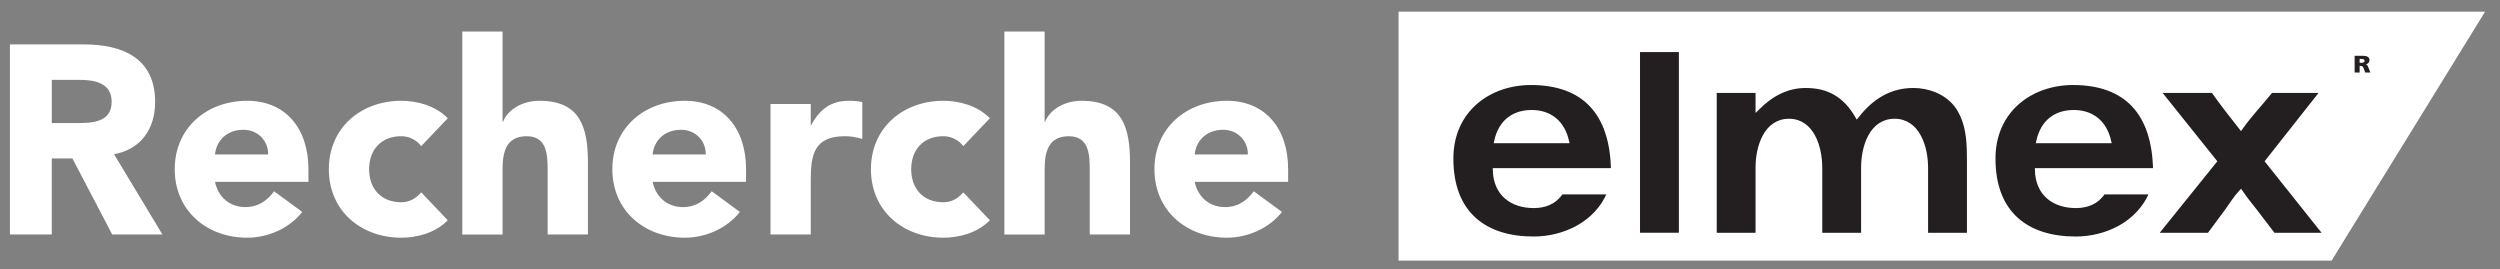 <?xml version="1.0" encoding="utf-8"?>
<!-- Generator: Adobe Illustrator 16.0.0, SVG Export Plug-In . SVG Version: 6.00 Build 0)  -->
<!DOCTYPE svg PUBLIC "-//W3C//DTD SVG 1.1//EN" "http://www.w3.org/Graphics/SVG/1.1/DTD/svg11.dtd">
<svg version="1.1" id="Ebene_1" xmlns="http://www.w3.org/2000/svg" xmlns:xlink="http://www.w3.org/1999/xlink" x="0px" y="0px"
	 width="520px" height="56px" viewBox="0 0 520 56" enable-background="new 0 0 520 56" xml:space="preserve">
<rect x="0" y="0" width="520" height="56" fill="#808080" stroke="none"/>
<g>
	<polygon fill="#FFFFFF" points="290.899,54.205 290.899,2.428 516.895,2.428 484.975,54.205 	"/>
	<g>
		<path fill="#231F20" stroke="#FFFFFF" stroke-width="0.742" stroke-miterlimit="3.864" d="M438.771,29.414
			c-0.898-3.989-3.578-6.164-7.438-6.164c-3.903,0-6.586,2.175-7.426,6.164H438.771z M448.209,35.346h-24.582
			c0.112,5.141,3.692,7.562,8.153,7.562c2.386,0,4.486-0.841,5.744-2.843h9.928c-2.696,6.471-9.438,9.502-15.721,9.502
			c-10.053,0-17.041-5.145-17.041-16.577c0-10.111,7.875-15.678,16.484-15.678C442.232,17.311,447.982,23.547,448.209,35.346z
			 M471.51,33.547l11.508-14.586h-10.615c-2.178,2.718-4.27,4.847-6.289,7.689c-2.057-2.604-3.875-4.91-5.834-7.689h-11.223
			l11.672,14.586L448.44,48.795h11l3.635-4.904c0.951-1.336,1.898-2.842,3.017-4.047c0.946,1.381,2.012,2.711,3.071,4.047
			l3.744,4.904h10.75L471.51,33.547z M356.709,18.961v29.834h8.817V34.873c0-4.412,1.736-9.801,6.591-9.801
			c4.811,0,6.542,5.449,6.542,9.801v13.922h8.82V34.873c0-4.412,1.732-9.801,6.595-9.801c4.854,0,6.595,5.449,6.595,9.801v13.922
			h8.826V33.359c0-3.152-0.092-6.418-1.395-9.312c-0.17-0.365-0.355-0.73-0.562-1.092c-0.243-0.431-0.524-0.84-0.821-1.202
			c-2.127-2.622-5.56-3.823-8.73-3.823c-4.916,0-8.656,2.358-11.729,6.294c-2.515-4.349-5.923-6.294-10.672-6.294
			c-3.968,0-7.204,1.816-10.058,4.663v-3.632H356.709z M349.577,10.465h-8.825v38.319h8.825V10.465z M326.006,29.414
			c-0.896-3.989-3.574-6.164-7.425-6.164c-3.909,0-6.598,2.175-7.434,6.164H326.006z M335.45,35.346h-24.578
			c0.112,5.141,3.691,7.562,8.156,7.562c2.381,0,4.479-0.841,5.738-2.843h9.928c-2.697,6.471-9.436,9.502-15.721,9.502
			c-10.061,0-17.041-5.145-17.041-16.577c0-10.111,7.873-15.678,16.477-15.678C329.467,17.311,335.234,23.547,335.45,35.346z"/>
		<g>
			<path fill="none" stroke="#FFFFFF" stroke-width="0.691" stroke-miterlimit="3.864" d="M491.325,10.153
				c1.595,0,2.89,1.401,2.89,3.12c0,1.723-1.295,3.127-2.89,3.127c-1.592,0-2.871-1.404-2.871-3.127
				C488.454,11.555,489.734,10.153,491.325,10.153z"/>
			<path fill="#231F20" d="M489.764,15.094h1.039v-1.381h0.213c0.385,0,0.52,0.146,0.727,0.748l0.229,0.633h1.065l-0.377-0.951
				c-0.194-0.423-0.211-0.687-0.551-0.771v-0.003c0.502-0.112,0.746-0.417,0.746-0.887c0-0.593-0.557-0.876-1.248-0.876h-1.844
				V15.094L489.764,15.094z M490.803,12.262h0.27c0.396,0,0.76,0.061,0.76,0.382c0,0.396-0.428,0.413-0.76,0.413h-0.27V12.262z"/>
		</g>
	</g>
</g>
<g>
	<path fill="#FFFFFF" d="M2.06,9.236h15.3c8.099,0,14.91,2.792,14.91,12.006c0,5.528-2.96,9.828-8.544,10.833l10.052,16.696H23.336
		l-8.266-15.804h-4.3v15.804H2.06V9.236z M10.771,25.598h5.139c3.183,0,7.314-0.111,7.314-4.411c0-3.965-3.573-4.579-6.757-4.579
		h-5.696V25.598z"/>
	<path fill="#FFFFFF" d="M62.872,44.082c-2.682,3.406-7.094,5.359-11.448,5.359c-8.376,0-15.077-5.584-15.077-14.238
		c0-8.656,6.701-14.24,15.077-14.24c7.818,0,12.731,5.584,12.731,14.24v2.624H44.723c0.671,3.184,3.071,5.249,6.312,5.249
		c2.735,0,4.578-1.396,5.975-3.294L62.872,44.082z M55.779,32.132c0.058-2.793-2.12-5.138-5.137-5.138
		c-3.686,0-5.696,2.513-5.92,5.138H55.779z"/>
	<path fill="#FFFFFF" d="M87.609,30.4c-0.838-1.174-2.4-2.066-4.133-2.066c-4.188,0-6.701,2.792-6.701,6.869
		c0,4.076,2.515,6.867,6.701,6.867c1.843,0,3.185-0.948,4.133-2.065l5.528,5.808c-2.625,2.682-6.478,3.631-9.661,3.631
		c-8.376,0-15.077-5.584-15.077-14.239c0-8.656,6.701-14.24,15.077-14.24c3.185,0,7.036,0.949,9.661,3.63L87.609,30.4z"/>
	<path fill="#FFFFFF" d="M104.529,6.556v18.763h0.111c0.782-2.122,3.52-4.355,7.595-4.355c8.488,0,10.053,5.584,10.053,12.845
		v14.965h-8.376V35.484c0-3.129-0.057-7.148-4.356-7.148c-4.354,0-5.025,3.406-5.025,6.925v13.515h-8.376V6.556H104.529z"/>
	<path fill="#FFFFFF" d="M153.895,44.082c-2.681,3.406-7.093,5.359-11.448,5.359c-8.376,0-15.076-5.584-15.076-14.238
		c0-8.656,6.7-14.24,15.076-14.24c7.818,0,12.732,5.584,12.732,14.24v2.624h-19.434c0.671,3.184,3.07,5.249,6.311,5.249
		c2.736,0,4.579-1.396,5.977-3.294L153.895,44.082z M146.802,32.132c0.057-2.793-2.121-5.138-5.137-5.138
		c-3.687,0-5.696,2.513-5.92,5.138H146.802z"/>
	<path fill="#FFFFFF" d="M160.26,21.633h8.376v4.355h0.111c1.787-3.294,4.133-5.025,7.817-5.025c0.949,0,2.012,0.056,2.792,0.279
		v7.65c-1.173-0.336-2.346-0.56-3.573-0.56c-6.365,0-7.147,3.687-7.147,9.103v11.336h-8.376V21.633L160.26,21.633z"/>
	<path fill="#FFFFFF" d="M200.364,30.4c-0.838-1.174-2.4-2.066-4.133-2.066c-4.188,0-6.701,2.792-6.701,6.869
		c0,4.076,2.515,6.867,6.701,6.867c1.844,0,3.185-0.948,4.133-2.065l5.528,5.808c-2.625,2.682-6.478,3.631-9.661,3.631
		c-8.376,0-15.077-5.584-15.077-14.239c0-8.656,6.701-14.24,15.077-14.24c3.185,0,7.036,0.949,9.661,3.63L200.364,30.4z"/>
	<path fill="#FFFFFF" d="M217.284,6.556v18.763h0.11c0.782-2.122,3.52-4.355,7.595-4.355c8.488,0,10.053,5.584,10.053,12.845v14.965
		h-8.376V35.484c0-3.129-0.057-7.148-4.355-7.148c-4.355,0-5.025,3.406-5.025,6.925v13.515h-8.376V6.556H217.284z"/>
	<path fill="#FFFFFF" d="M266.648,44.082c-2.681,3.406-7.093,5.359-11.447,5.359c-8.376,0-15.077-5.584-15.077-14.238
		c0-8.656,6.701-14.24,15.077-14.24c7.817,0,12.731,5.584,12.731,14.24v2.624h-19.434c0.671,3.184,3.07,5.249,6.311,5.249
		c2.736,0,4.579-1.396,5.977-3.294L266.648,44.082z M259.556,32.132c0.057-2.793-2.121-5.138-5.137-5.138
		c-3.687,0-5.696,2.513-5.92,5.138H259.556z"/>
</g>
</svg>
